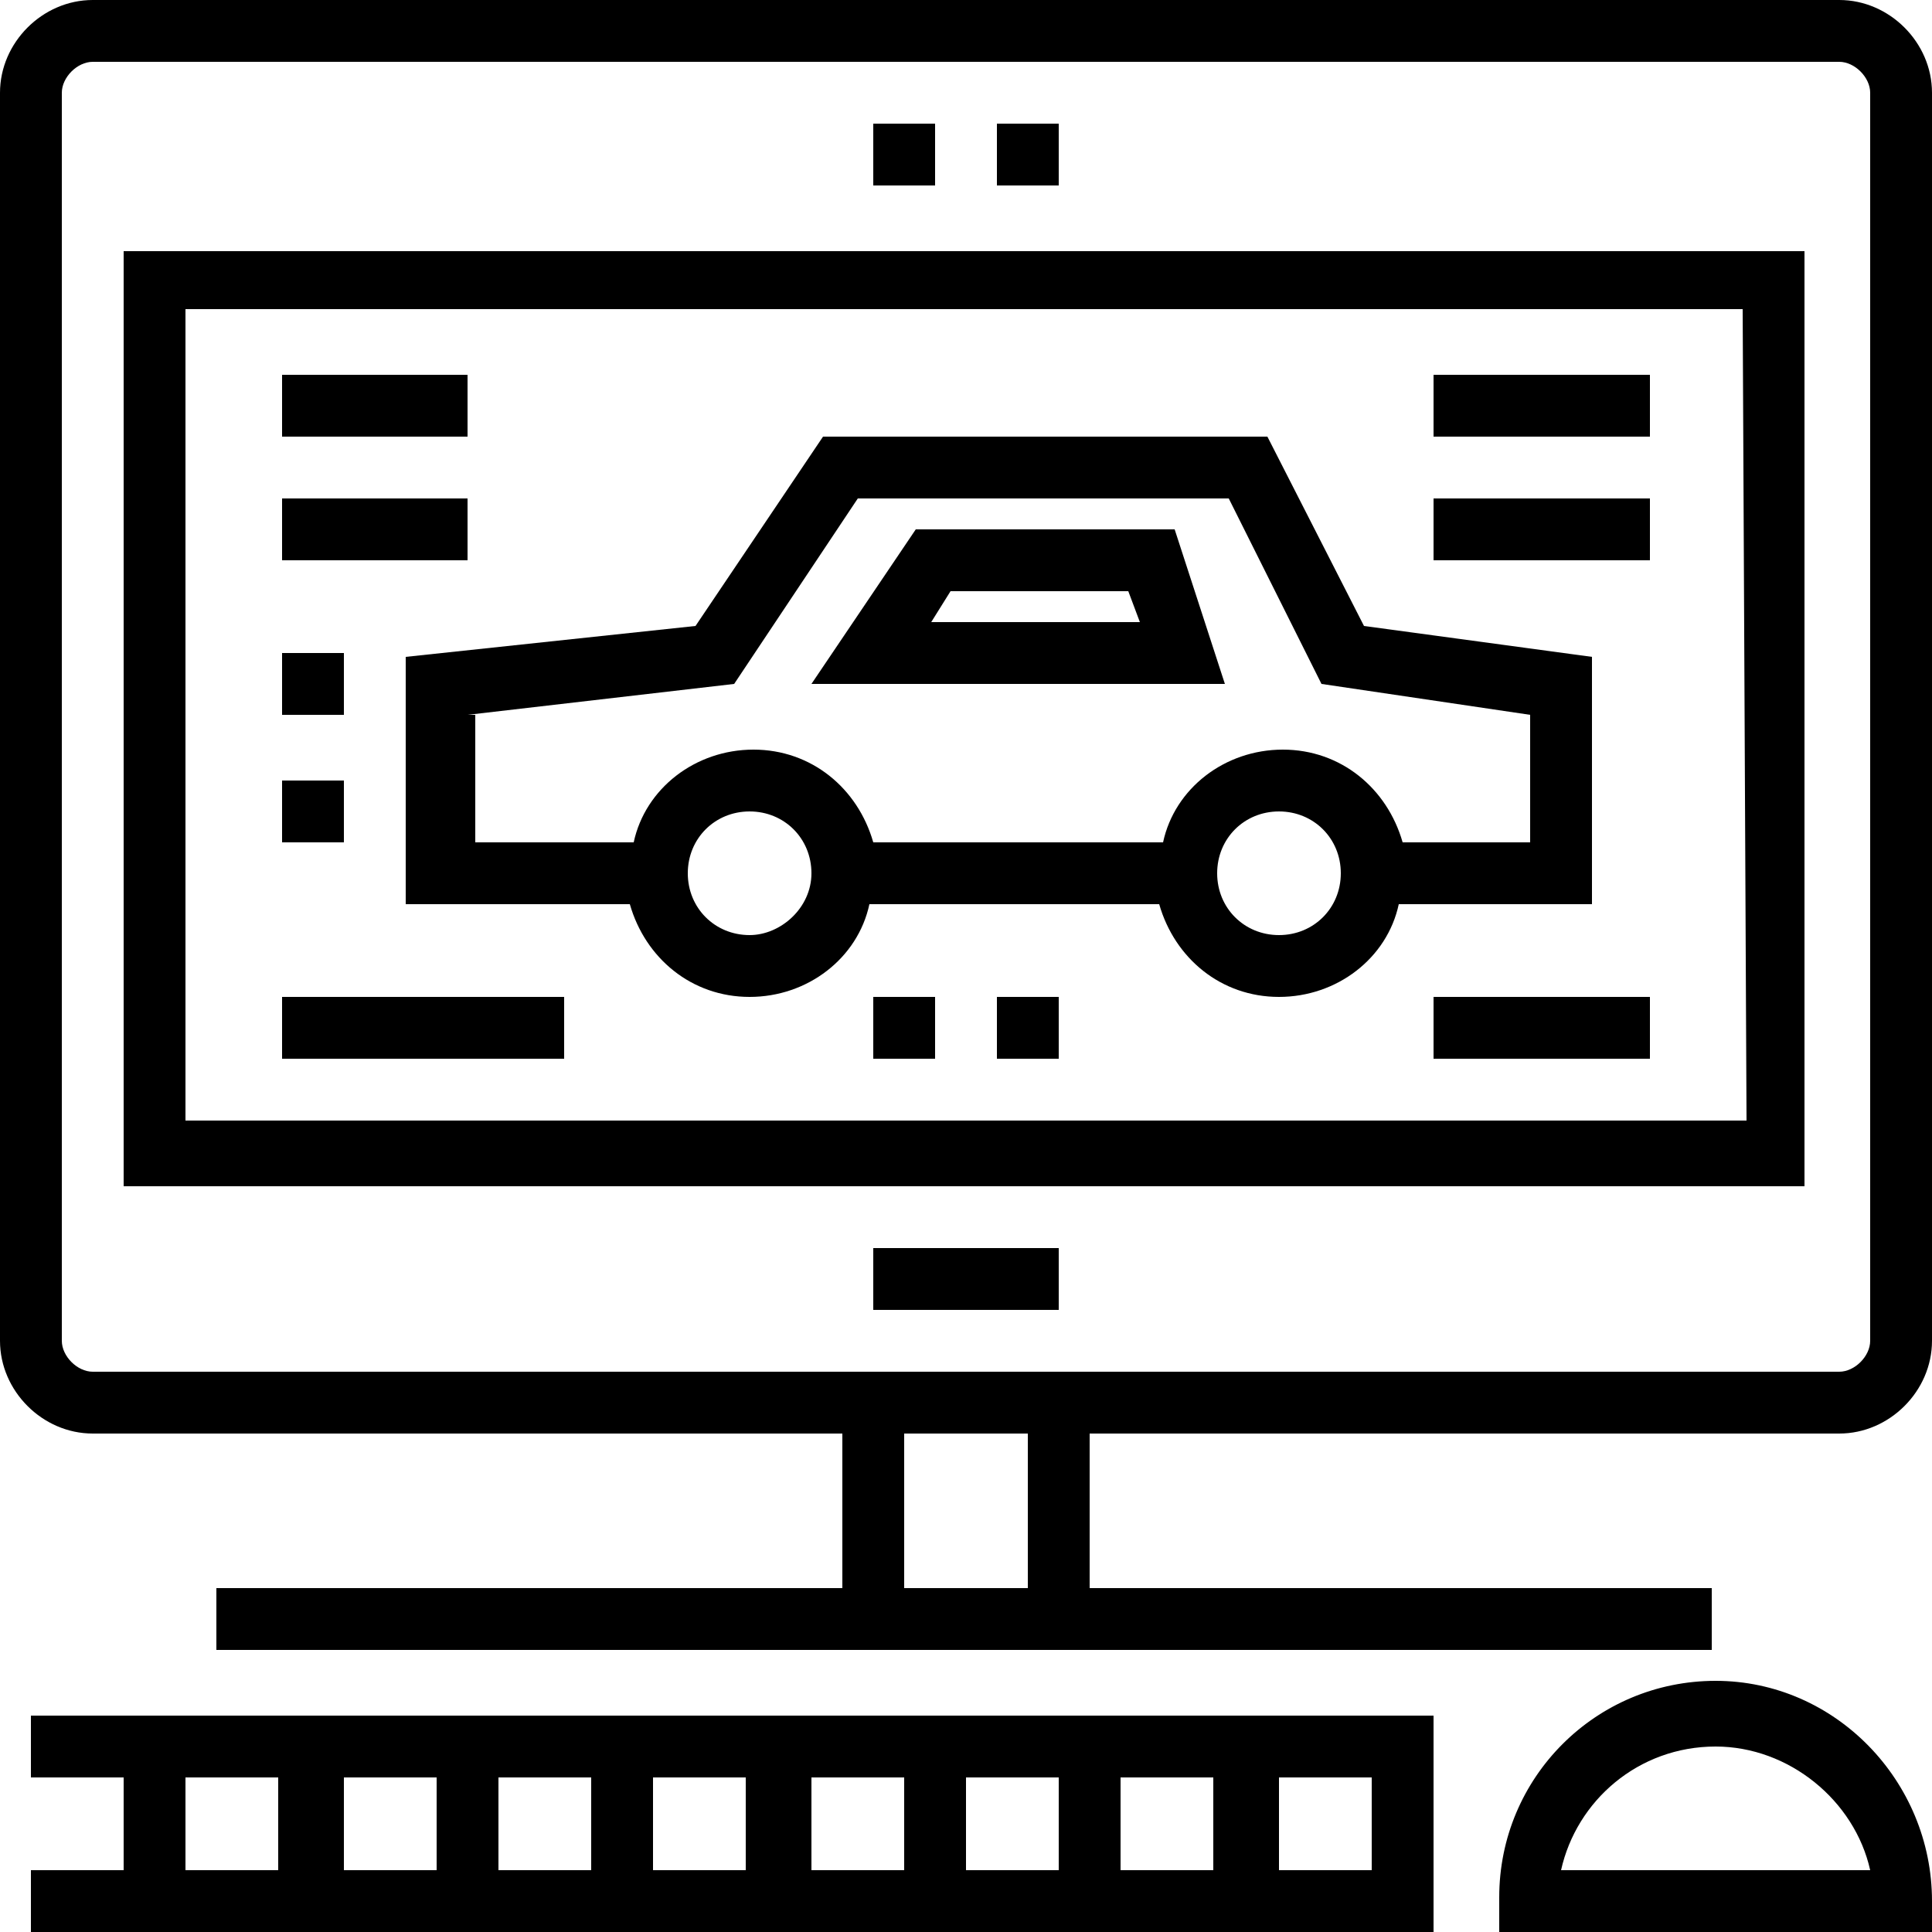 <?xml version="1.0" encoding="utf-8"?>
<!-- Generator: Adobe Illustrator 19.0.0, SVG Export Plug-In . SVG Version: 6.00 Build 0)  -->
<svg version="1.1" id="svg-diagnostic" xmlns="http://www.w3.org/2000/svg" xmlns:xlink="http://www.w3.org/1999/xlink" x="0px" y="0px"
	 viewBox="-280 372 50 50" style="enable-background:new -280 372 50 50;" xml:space="preserve">
<g>
	<g>
		<path d="M-258.2,409.1v4h-16.2v1.6h38.7v-1.6h-16.1v-4h19.4c1.3,0,2.4-1.1,2.4-2.4v-32.3c0-1.3-1.1-2.4-2.4-2.4h-45.2
			c-1.3,0-2.4,1.1-2.4,2.4v32.3c0,1.3,1.1,2.4,2.4,2.4C-277.6,409.1-258.2,409.1-258.2,409.1z M-253.4,413.1h-3.2v-4h3.2V413.1z
			 M-278.4,406.7v-32.3c0-0.4,0.4-0.8,0.8-0.8h45.2c0.4,0,0.8,0.4,0.8,0.8v32.3l0,0c0,0.4-0.4,0.8-0.8,0.8h-45.2
			C-278,407.5-278.4,407.1-278.4,406.7z M-233.2,378.5h-43.6v24.2h43.5v-24.2H-233.2z M-234.8,401h-40.4v-21h40.3L-234.8,401
			L-234.8,401z M-257.4,405.9h4.8v-1.6h-4.8C-257.4,404.3-257.4,405.9-257.4,405.9z M-269.5,395.4h5.8c0.4,1.4,1.6,2.4,3.1,2.4
			s2.8-1,3.1-2.4h7.5c0.4,1.4,1.6,2.4,3.1,2.4s2.8-1,3.1-2.4h5V389l-5.9-0.8l-2.5-4.9h-11.5l-3.3,4.9l-7.5,0.8V395.4z M-260.6,396.2
			c-0.9,0-1.6-0.7-1.6-1.6s0.7-1.6,1.6-1.6s1.6,0.7,1.6,1.6S-259.8,396.2-260.6,396.2z M-246.9,396.2c-0.9,0-1.6-0.7-1.6-1.6
			s0.7-1.6,1.6-1.6c0.9,0,1.6,0.7,1.6,1.6S-246,396.2-246.9,396.2z M-267.9,390.5l6.9-0.8l3.2-4.8h9.6l2.4,4.8l5.4,0.8v3.3h-3.3
			c-0.4-1.4-1.6-2.4-3.1-2.4s-2.8,1-3.1,2.4h-7.5c-0.4-1.4-1.6-2.4-3.1-2.4s-2.8,1-3.1,2.4h-4.1v-3.3H-267.9z M-249.6,385.7h-6.7
			l-2.7,4h10.7L-249.6,385.7z M-255.9,388.1l0.5-0.8h4.6l0.3,0.8H-255.9z M-267.9,381.7h-4.8v1.6h4.8V381.7z M-267.9,384.9h-4.8v1.6
			h4.8V384.9z M-271.1,388.9h-1.6v1.6h1.6C-271.1,390.5-271.1,388.9-271.1,388.9z M-265.5,397.8h-7.2v1.6h7.3v-1.6H-265.5z
			 M-237.3,381.7h-5.6v1.6h5.6V381.7z M-237.3,384.9h-5.6v1.6h5.6V384.9z M-242.9,399.4h5.6v-1.6h-5.6V399.4z M-257.4,399.4h1.6
			v-1.6h-1.6V399.4z M-254.2,399.4h1.6v-1.6h-1.6V399.4z M-271.1,392.2h-1.6v1.6h1.6C-271.1,393.8-271.1,392.2-271.1,392.2z
			 M-235.6,415.5c-3.1,0-5.6,2.5-5.6,5.6v0.9h11.2v-0.8C-230,418.1-232.5,415.5-235.6,415.5z M-239.6,420.4c0.4-1.8,2-3.2,4-3.2
			c1.9,0,3.6,1.4,4,3.2H-239.6z M-279.2,418h2.4v2.4h-2.4v1.6h36.3v-5.6h-36.3V418z M-246.9,418h2.4v2.4h-2.4V418z M-251,418h2.4
			v2.4h-2.4V418z M-255,418h2.4v2.4h-2.4V418z M-259,418h2.4v2.4h-2.4V418z M-263.1,418h2.4v2.4h-2.4V418z M-267.1,418h2.4v2.4h-2.4
			V418z M-271.1,418h2.4v2.4h-2.4V418z M-275.2,418h2.4v2.4h-2.4V418z M-255.8,375.2h-1.6v1.6h1.6V375.2z M-252.6,375.2h-1.6v1.6
			h1.6V375.2z"/>
	</g>
</g>
</svg>
